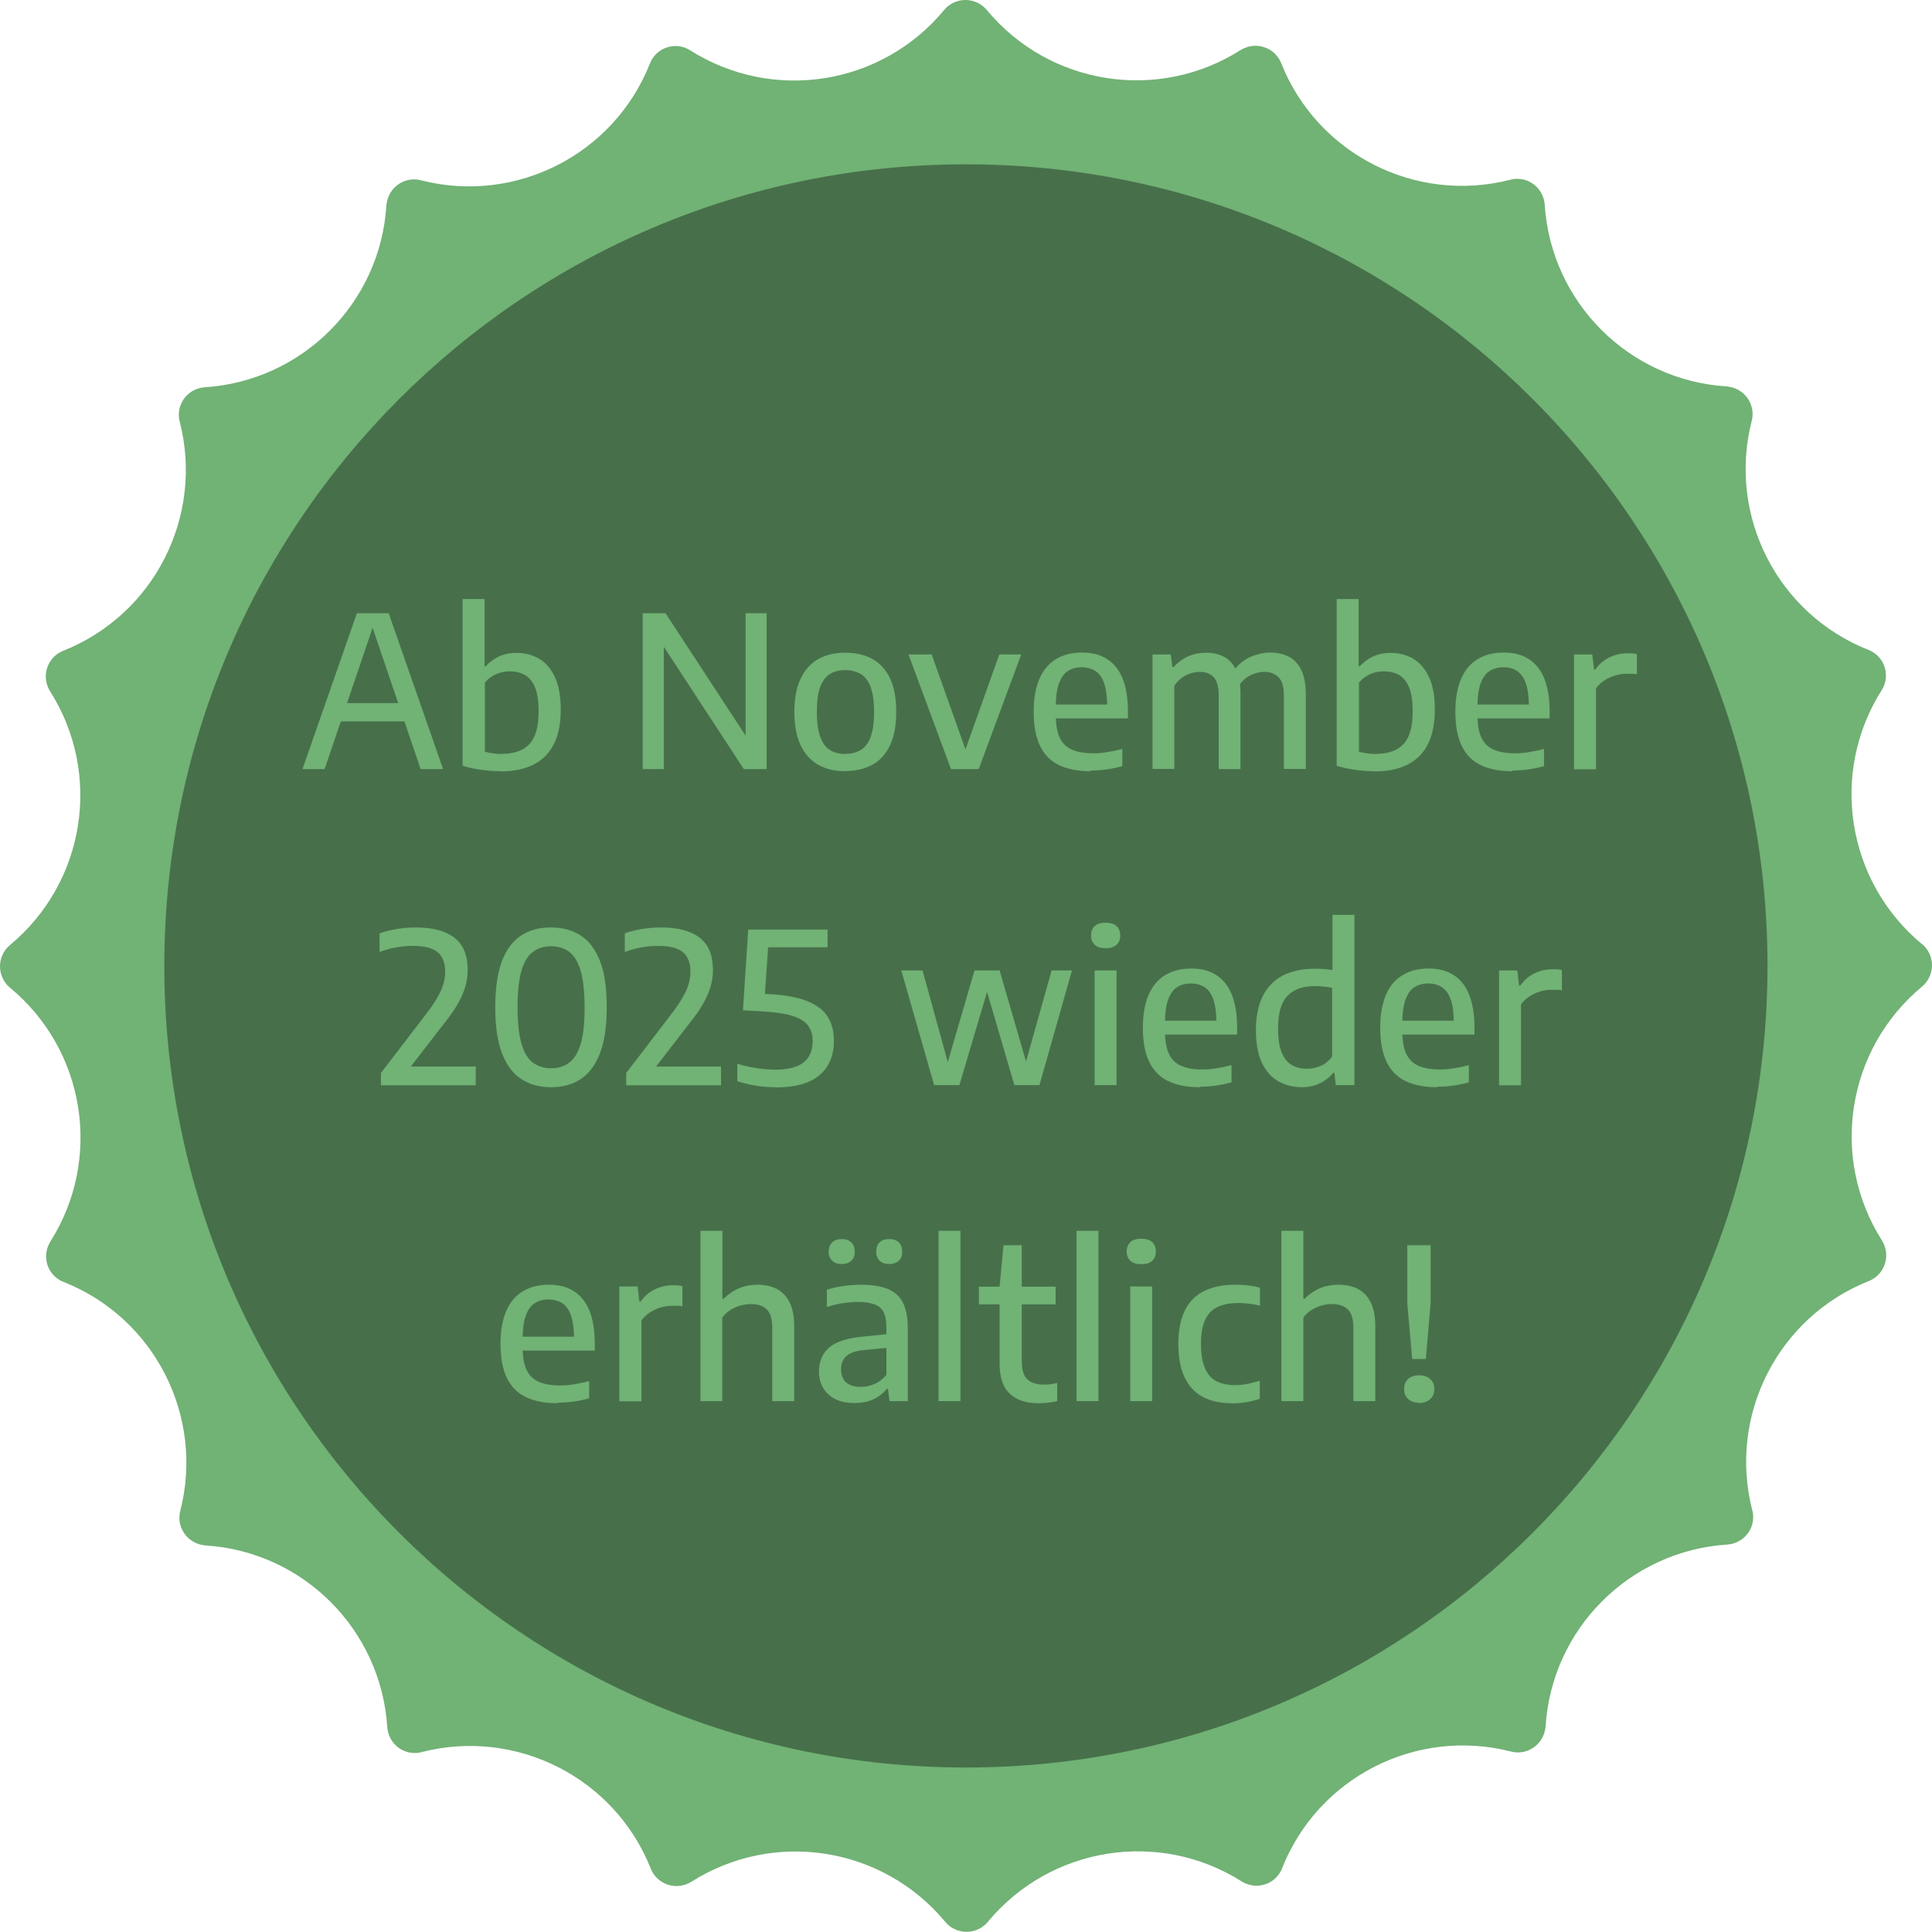 <?xml version="1.0" encoding="UTF-8"?>
<svg id="Ebene_2" data-name="Ebene 2" xmlns="http://www.w3.org/2000/svg" viewBox="0 0 110.05 110.04">
  <defs>
    <style>
      .cls-1 {
        fill: #71b275;
      }

      .cls-2 {
        fill: #47704a;
      }
    </style>
  </defs>
  <g id="uuid-2944b8e5-1d62-4f7e-a3fe-7b853c13a6cc">
    <g id="uuid-b87dac28-9b53-40ed-a16d-b4fd7d0779dc">
      <g id="uuid-5d6f0e1b-9367-4035-9238-56f5cd746f1a">
        <path id="uuid-0358fab3-e03e-4c77-a76e-a3a1df64e1fd" class="cls-1" d="M109.48,53.78h0c-4.29-3.56-5.28-9.75-2.3-14.46.47-.73.25-1.71-.49-2.17-.08-.05-.17-.1-.26-.13-5.18-2.05-8.03-7.64-6.65-13.04.22-.84-.29-1.7-1.14-1.92-.09-.02-.19-.04-.29-.05-5.56-.35-10-4.78-10.36-10.35-.06-.87-.81-1.53-1.67-1.47-.1,0-.19.02-.29.05-5.4,1.38-10.99-1.46-13.05-6.64-.32-.81-1.24-1.2-2.05-.88-.09.04-.18.08-.26.13-4.71,2.99-10.9,2.01-14.46-2.28-.56-.67-1.55-.76-2.22-.21-.08.06-.14.13-.21.21-3.56,4.3-9.75,5.28-14.46,2.3-.73-.47-1.71-.25-2.17.49-.05.08-.1.17-.13.26-2.05,5.18-7.64,8.03-13.04,6.65h0c-.84-.22-1.7.29-1.92,1.14-.02.1-.04.19-.05.29-.35,5.57-4.79,10-10.35,10.36-.87.06-1.53.81-1.47,1.67,0,.1.02.19.05.29,1.38,5.4-1.46,10.99-6.64,13.05-.81.32-1.2,1.24-.88,2.04.04.09.08.18.13.26,2.99,4.71,2.01,10.9-2.28,14.46-.67.56-.76,1.55-.21,2.22.06.08.13.14.21.21,4.3,3.56,5.28,9.75,2.3,14.46-.46.74-.25,1.71.49,2.17.08.05.17.1.26.13,5.18,2.05,8.03,7.64,6.65,13.04-.22.84.29,1.7,1.14,1.92.1.02.19.04.29.05,5.56.35,10,4.78,10.36,10.35.06.87.8,1.53,1.67,1.47.1,0,.2-.02.29-.05h0c5.4-1.38,10.99,1.46,13.05,6.64.32.81,1.24,1.2,2.05.88.09-.04.18-.08.26-.13,4.71-2.99,10.9-2.01,14.46,2.28.56.67,1.55.76,2.22.21.08-.06.14-.13.21-.21,3.56-4.29,9.75-5.28,14.46-2.3.74.46,1.71.25,2.17-.49.05-.08.1-.17.13-.26,2.05-5.18,7.64-8.03,13.04-6.65.84.22,1.7-.29,1.92-1.14.02-.09.04-.19.05-.29.35-5.57,4.79-10,10.35-10.36.87-.06,1.53-.8,1.47-1.67,0-.1-.02-.2-.05-.29-1.38-5.4,1.46-10.99,6.64-13.05.81-.32,1.2-1.24.88-2.05-.04-.09-.08-.18-.13-.26-2.99-4.71-2.01-10.9,2.28-14.46.67-.56.76-1.55.21-2.22-.06-.08-.13-.14-.21-.21M55.04,100.55c-25.16.01-45.56-20.37-45.57-45.53-.01-25.16,20.37-45.56,45.53-45.57,25.16-.01,45.56,20.37,45.57,45.53.01,25.16-20.37,45.56-45.53,45.57h0"/>
        <path id="uuid-e2ba322c-1118-4ed7-a6f9-e11029e6ebb6" class="cls-2" d="M100.68,55c.01,25.22-20.42,45.67-45.64,45.68S9.37,80.26,9.36,55.04,29.78,9.37,55,9.36s45.67,20.42,45.68,45.64h0"/>
      </g>
    </g>
    <g>
      <path class="cls-1" d="M17.23,43.81l3.1-8.88h1.81l3.1,8.88h-1.28l-2.82-8.3h.17l-2.82,8.3h-1.26ZM19,41.09l.29-1.04h3.89l.28,1.04h-4.46Z"/>
      <path class="cls-1" d="M28.52,43.93c-.36,0-.73-.03-1.11-.08-.38-.05-.73-.13-1.06-.23v-9.5h1.25v3.83h.07c.2-.22.44-.41.74-.55.3-.14.64-.21,1.03-.21.46,0,.87.11,1.25.32.38.22.68.56.91,1.04s.34,1.1.34,1.88c0,1.17-.29,2.04-.87,2.63-.58.58-1.43.88-2.56.88ZM28.62,42.94c.68,0,1.19-.19,1.54-.56.35-.38.52-.99.52-1.85,0-.6-.07-1.06-.21-1.39s-.34-.56-.58-.7c-.25-.13-.53-.2-.85-.2-.27,0-.53.05-.78.16s-.47.27-.64.49v3.93c.13.04.29.07.46.09.18.03.36.04.55.04Z"/>
      <path class="cls-1" d="M36.61,43.81v-8.88h1.3l4.82,7.37h-.26v-7.37h1.2v8.88h-1.3l-4.82-7.37h.26v7.37h-1.2Z"/>
      <path class="cls-1" d="M48.15,43.93c-.59,0-1.1-.12-1.53-.36-.43-.24-.77-.61-1.01-1.11-.24-.5-.36-1.13-.36-1.91s.12-1.41.36-1.9c.24-.5.57-.86,1-1.11.43-.24.95-.36,1.54-.36s1.12.12,1.55.36c.43.24.77.61,1,1.1.23.5.35,1.13.35,1.91s-.12,1.41-.35,1.9c-.24.5-.57.87-1.01,1.11-.44.24-.95.36-1.54.36ZM48.15,42.94c.34,0,.63-.07.88-.22s.43-.39.56-.74c.13-.35.2-.82.2-1.41s-.07-1.09-.2-1.44c-.13-.35-.32-.6-.57-.74s-.53-.22-.87-.22-.63.07-.87.22-.43.39-.56.74-.19.82-.19,1.42.07,1.09.2,1.44c.13.35.32.6.56.74.24.15.53.22.87.22Z"/>
      <path class="cls-1" d="M54.17,43.81l-2.42-6.53h1.32l1.99,5.59h-.13l1.99-5.59h1.25l-2.42,6.53h-1.58Z"/>
      <path class="cls-1" d="M62.12,43.93c-.72,0-1.32-.12-1.8-.35-.48-.23-.84-.6-1.08-1.1-.24-.5-.36-1.14-.36-1.94,0-.75.11-1.37.33-1.88.22-.5.54-.88.95-1.12.41-.25.91-.37,1.48-.37s1.03.12,1.42.37.69.62.89,1.12c.2.5.3,1.13.3,1.9v.36h-4.67v-.79h3.73l-.24.13c0-.55-.06-.99-.17-1.32-.11-.33-.27-.56-.49-.71-.21-.14-.48-.22-.79-.22s-.57.07-.79.21c-.22.14-.39.38-.51.71s-.18.77-.18,1.32v.47c0,.54.07.97.22,1.29.15.32.38.55.7.69.32.14.73.21,1.23.21.25,0,.51-.02.79-.07.27-.04.55-.1.85-.18v.98c-.32.09-.63.15-.92.19s-.58.06-.87.06Z"/>
      <path class="cls-1" d="M65.65,43.81v-6.53h1.04l.09.72h.07c.25-.28.53-.48.85-.62.32-.14.66-.2,1.02-.2s.71.08,1,.23.52.4.69.75c.17.34.25.8.25,1.38v4.27h-1.24v-4.18c0-.51-.1-.86-.29-1.06-.19-.2-.46-.3-.79-.3-.16,0-.33.03-.51.08-.18.06-.35.14-.51.26-.16.11-.3.27-.43.45v4.74h-1.25ZM73.13,43.81v-4.18c0-.51-.1-.86-.31-1.06-.21-.2-.47-.3-.8-.3-.17,0-.34.03-.53.09-.19.06-.37.15-.54.28-.17.13-.32.31-.45.53l-.28-.92c.31-.4.65-.68,1.03-.84.38-.16.75-.24,1.11-.24.39,0,.74.08,1.04.23.31.16.55.41.72.76.17.35.26.82.26,1.4v4.24h-1.25Z"/>
      <path class="cls-1" d="M78.31,43.93c-.36,0-.73-.03-1.11-.08-.38-.05-.73-.13-1.06-.23v-9.5h1.25v3.83h.07c.2-.22.44-.41.74-.55.3-.14.64-.21,1.03-.21.46,0,.87.11,1.25.32.38.22.68.56.91,1.04s.34,1.1.34,1.88c0,1.17-.29,2.04-.87,2.63-.58.58-1.43.88-2.56.88ZM78.41,42.94c.68,0,1.19-.19,1.54-.56.35-.38.52-.99.52-1.85,0-.6-.07-1.06-.21-1.39-.14-.33-.34-.56-.58-.7-.25-.13-.53-.2-.85-.2-.27,0-.53.05-.78.16s-.47.27-.64.49v3.93c.13.04.29.07.46.09.18.03.36.04.55.04Z"/>
      <path class="cls-1" d="M86.14,43.93c-.72,0-1.32-.12-1.8-.35s-.84-.6-1.08-1.1-.36-1.14-.36-1.94c0-.75.11-1.37.33-1.88.22-.5.54-.88.95-1.12.41-.25.91-.37,1.48-.37s1.03.12,1.42.37c.39.25.69.62.89,1.12s.3,1.13.3,1.9v.36h-4.67v-.79h3.73l-.24.13c0-.55-.06-.99-.17-1.32-.11-.33-.28-.56-.49-.71s-.48-.22-.79-.22-.57.07-.79.21c-.22.14-.39.38-.51.71s-.18.77-.18,1.32v.47c0,.54.07.97.22,1.29.15.32.38.55.7.69.32.14.73.21,1.23.21.25,0,.51-.02.79-.07s.55-.1.85-.18v.98c-.32.09-.63.15-.92.19s-.58.06-.87.06Z"/>
      <path class="cls-1" d="M89.66,43.81v-6.53h1.04l.1.86h.07c.22-.31.49-.55.82-.7.33-.16.67-.23,1.03-.23.1,0,.2,0,.28.01.09,0,.17.02.24.04v1.15c-.1-.02-.19-.03-.29-.03-.1,0-.2,0-.3,0-.2,0-.42.03-.63.09s-.42.16-.62.28c-.19.12-.36.28-.49.46v4.61h-1.25Z"/>
      <path class="cls-1" d="M21.7,61.81v-.69l2.52-3.29c.28-.36.5-.68.67-.97s.29-.55.36-.79c.07-.24.11-.48.11-.71,0-.52-.15-.9-.44-1.13s-.75-.35-1.37-.35c-.35,0-.69.03-1.01.09-.33.06-.64.15-.92.26v-1.06c.17-.07.37-.13.6-.18s.47-.09.72-.12c.25-.03.49-.04.74-.04.96,0,1.69.19,2.2.58.51.39.76,1,.76,1.85,0,.31-.04.62-.13.92-.08.3-.22.62-.41.96-.19.34-.45.72-.79,1.14l-2.17,2.81-.07-.34h4.03v1.07h-5.38Z"/>
      <path class="cls-1" d="M31.39,61.93c-.65,0-1.21-.15-1.69-.46-.48-.31-.84-.79-1.1-1.46-.26-.67-.39-1.54-.39-2.63s.13-1.96.38-2.63c.26-.67.62-1.15,1.09-1.46.47-.31,1.04-.46,1.7-.46s1.22.15,1.7.46c.48.31.84.8,1.1,1.46s.38,1.54.38,2.63-.13,1.96-.39,2.63c-.26.67-.63,1.15-1.1,1.46-.47.31-1.04.46-1.69.46ZM31.39,60.85c.39,0,.73-.1,1.02-.31.29-.21.51-.56.66-1.06.16-.5.23-1.2.23-2.09s-.08-1.6-.23-2.11c-.16-.51-.38-.87-.66-1.07-.29-.21-.63-.31-1.02-.31s-.73.1-1.02.31-.51.56-.66,1.06-.23,1.2-.23,2.09.08,1.6.23,2.11c.15.51.38.87.66,1.07.29.21.63.31,1.02.31Z"/>
      <path class="cls-1" d="M35.67,61.81v-.69l2.52-3.29c.28-.36.5-.68.67-.97s.29-.55.36-.79c.07-.24.11-.48.11-.71,0-.52-.15-.9-.44-1.13s-.75-.35-1.37-.35c-.35,0-.69.03-1.01.09-.33.06-.64.15-.92.26v-1.06c.17-.07.37-.13.6-.18s.47-.09.72-.12c.25-.03.49-.04.74-.04.96,0,1.69.19,2.2.58.51.39.76,1,.76,1.85,0,.31-.04.62-.13.92-.08.3-.22.62-.41.96-.19.34-.45.72-.79,1.14l-2.17,2.81-.07-.34h4.03v1.07h-5.38Z"/>
      <path class="cls-1" d="M44.19,61.93c-.39,0-.77-.03-1.14-.09-.37-.06-.72-.15-1.05-.25v-1c.34.11.69.19,1.07.25.38.06.74.09,1.09.09.73,0,1.27-.14,1.61-.41.35-.28.52-.68.52-1.22,0-.36-.09-.65-.26-.88s-.47-.42-.88-.55c-.42-.13-.99-.22-1.71-.26l-1.12-.06.3-4.6h4.52v1.01h-3.91l.56-.54-.25,3.65-.78-.5,1.12.06c.86.05,1.56.18,2.09.39.53.21.92.5,1.16.87s.37.83.37,1.38c0,.87-.28,1.53-.84,1.99-.56.46-1.38.68-2.46.68Z"/>
      <path class="cls-1" d="M53.21,61.81l-1.87-6.53h1.21l1.48,5.38h-.09l1.57-5.38h1.43l1.56,5.38h-.11l1.51-5.38h1.16l-1.85,6.53h-1.43l-1.61-5.5h.11l-1.63,5.5h-1.43Z"/>
      <path class="cls-1" d="M62.98,54.01c-.27,0-.48-.06-.62-.19-.14-.13-.21-.3-.21-.53s.07-.41.21-.54c.14-.13.35-.19.62-.19s.48.06.62.19.21.31.21.54-.07.4-.21.53c-.14.13-.35.19-.62.19ZM62.35,61.81v-6.53h1.25v6.53h-1.25Z"/>
      <path class="cls-1" d="M68.34,61.93c-.72,0-1.32-.12-1.8-.35-.48-.23-.84-.6-1.08-1.1-.24-.5-.36-1.14-.36-1.94,0-.75.11-1.37.33-1.88.22-.5.54-.88.95-1.12.41-.25.91-.37,1.48-.37s1.03.12,1.42.37.69.62.89,1.13c.2.5.3,1.13.3,1.9v.36h-4.67v-.79h3.73l-.24.13c0-.55-.06-.99-.17-1.32-.11-.33-.27-.56-.49-.71-.21-.14-.48-.22-.79-.22s-.57.07-.79.21c-.22.14-.39.38-.51.71s-.18.77-.18,1.32v.47c0,.54.07.97.22,1.29.15.32.38.55.7.69.32.14.73.21,1.23.21.25,0,.51-.02.79-.07.27-.04.55-.1.85-.18v.98c-.32.09-.63.15-.92.19s-.58.06-.87.06Z"/>
      <path class="cls-1" d="M74.15,61.93c-.48,0-.92-.11-1.32-.33-.39-.22-.71-.56-.94-1.04-.23-.47-.35-1.1-.35-1.88s.13-1.42.39-1.94c.26-.52.64-.91,1.14-1.17.5-.26,1.12-.39,1.85-.39.17,0,.34,0,.51.02s.32.03.47.05v-3.14h1.25v9.7h-1.06l-.08-.7h-.07c-.19.24-.44.44-.74.59-.3.15-.65.23-1.04.23ZM74.46,60.88c.27,0,.53-.06.78-.17.25-.11.47-.29.64-.53v-3.91c-.14-.03-.29-.05-.47-.07-.17-.02-.35-.03-.52-.03-.69,0-1.21.19-1.56.56-.35.37-.53.99-.53,1.84,0,.59.07,1.05.21,1.39.14.33.33.57.58.71.25.14.54.21.86.21Z"/>
      <path class="cls-1" d="M81.86,61.93c-.72,0-1.32-.12-1.8-.35-.48-.23-.84-.6-1.08-1.1s-.36-1.14-.36-1.94c0-.75.11-1.37.33-1.88s.54-.88.95-1.12c.41-.25.91-.37,1.48-.37s1.03.12,1.42.37c.39.25.69.62.89,1.13.2.5.3,1.13.3,1.9v.36h-4.67v-.79h3.73l-.24.13c0-.55-.05-.99-.17-1.32-.11-.33-.28-.56-.49-.71-.21-.14-.48-.22-.79-.22s-.57.07-.79.21c-.22.14-.39.38-.51.71s-.18.77-.18,1.32v.47c0,.54.07.97.22,1.29.15.32.38.55.7.69.32.14.73.21,1.23.21.25,0,.51-.02.79-.07.27-.04.55-.1.85-.18v.98c-.32.09-.63.15-.92.19-.29.04-.58.06-.87.06Z"/>
      <path class="cls-1" d="M85.39,61.81v-6.53h1.04l.1.86h.07c.22-.31.49-.55.82-.7.33-.16.67-.23,1.03-.23.1,0,.2,0,.28.01.09,0,.17.02.24.04v1.15c-.1-.02-.19-.03-.29-.03-.1,0-.2,0-.3,0-.2,0-.42.03-.63.09-.22.06-.42.16-.62.28-.19.12-.36.28-.49.46v4.61h-1.25Z"/>
      <path class="cls-1" d="M31.75,79.93c-.72,0-1.32-.12-1.8-.35-.48-.23-.84-.6-1.08-1.1-.24-.5-.36-1.14-.36-1.93,0-.75.11-1.37.33-1.88.22-.5.54-.88.95-1.12.41-.25.91-.37,1.48-.37s1.03.12,1.42.37c.39.25.69.62.89,1.12.2.5.3,1.13.3,1.9v.36h-4.67v-.79h3.73l-.24.13c0-.55-.06-.99-.17-1.32-.11-.33-.27-.56-.49-.71-.21-.14-.48-.22-.79-.22s-.57.07-.79.21c-.22.14-.39.38-.51.71-.12.33-.18.77-.18,1.32v.47c0,.54.07.97.22,1.29.15.32.38.55.7.69.32.14.73.21,1.23.21.25,0,.51-.02.79-.07s.55-.1.85-.18v.98c-.32.09-.63.15-.92.19s-.58.06-.87.06Z"/>
      <path class="cls-1" d="M35.28,79.81v-6.53h1.04l.1.86h.07c.22-.31.49-.55.82-.7.33-.16.67-.23,1.03-.23.1,0,.2,0,.29.01s.17.02.24.04v1.15c-.1-.02-.19-.03-.29-.03-.1,0-.2,0-.3,0-.2,0-.42.03-.63.09-.22.06-.42.16-.62.28-.19.12-.36.28-.49.46v4.61h-1.25Z"/>
      <path class="cls-1" d="M39.9,79.81v-9.7h1.25v3.87h.07c.26-.26.55-.46.88-.6s.69-.2,1.06-.2c.4,0,.76.08,1.07.23.31.16.56.41.74.76.18.35.27.81.27,1.39v4.25h-1.25v-4.18c0-.51-.11-.86-.33-1.06-.22-.2-.52-.29-.9-.29-.18,0-.37.03-.57.08-.19.05-.38.14-.57.25-.18.11-.34.26-.48.44v4.76h-1.25Z"/>
      <path class="cls-1" d="M48.67,79.92c-.63,0-1.12-.16-1.48-.49-.36-.33-.54-.77-.54-1.32s.2-1.03.59-1.36c.39-.33,1.02-.53,1.88-.61l1.64-.17.13.77-1.66.16c-.47.04-.81.16-1.01.34-.21.18-.31.43-.31.75s.09.57.28.75c.19.17.47.26.84.26.26,0,.51-.05.77-.16.25-.1.48-.28.69-.52v-2.74c0-.36-.06-.65-.17-.86-.12-.21-.29-.35-.53-.43-.24-.08-.55-.13-.92-.13-.25,0-.53.02-.84.07-.31.04-.62.12-.93.22v-.98c.29-.1.61-.17.97-.22.35-.05.68-.07.99-.07.6,0,1.09.08,1.48.23.39.15.69.41.88.77.19.36.29.85.29,1.48v4.15h-1.04l-.09-.7h-.07c-.21.27-.47.47-.79.61-.32.14-.67.2-1.05.2ZM47.95,72c-.24,0-.42-.06-.55-.19s-.2-.3-.2-.51.07-.4.2-.53.32-.19.55-.19.41.06.54.19c.13.13.2.3.2.53s-.06.39-.2.51c-.13.13-.31.19-.54.19ZM50.65,72c-.24,0-.42-.06-.55-.19s-.19-.3-.19-.51.06-.4.19-.53.31-.19.55-.19.42.06.55.19.19.3.19.53-.06.39-.19.51-.31.19-.55.19Z"/>
      <path class="cls-1" d="M53.46,79.81v-9.7h1.25v9.7h-1.25Z"/>
      <path class="cls-1" d="M55.76,74.3v-1.01h4.37v1.01h-4.37ZM59.15,79.93c-.7,0-1.25-.18-1.63-.54-.39-.36-.58-.93-.58-1.71v-4.4l.22-2.35h1.04v6.55c0,.52.1.88.31,1.08s.52.31.95.31c.12,0,.24,0,.36-.02.12-.02.26-.04.4-.07v1.03c-.16.04-.34.06-.52.09-.18.02-.36.03-.54.03Z"/>
      <path class="cls-1" d="M61.32,79.81v-9.7h1.25v9.7h-1.25Z"/>
      <path class="cls-1" d="M65.01,72.01c-.27,0-.48-.06-.62-.19-.14-.13-.21-.3-.21-.53s.07-.41.21-.54c.14-.13.35-.19.62-.19s.48.06.62.19.21.31.21.54-.07.4-.21.53-.35.19-.62.19ZM64.38,79.81v-6.53h1.25v6.53h-1.25Z"/>
      <path class="cls-1" d="M70.17,79.93c-.66,0-1.21-.12-1.66-.36s-.79-.61-1.03-1.11-.36-1.14-.36-1.91.13-1.42.38-1.92.63-.87,1.11-1.1c.49-.24,1.08-.35,1.78-.35.24,0,.47.01.71.04.23.03.46.07.67.13v1.03c-.21-.06-.41-.1-.62-.12-.2-.02-.41-.04-.61-.04-.48,0-.88.08-1.19.23-.32.15-.55.4-.71.74-.15.34-.23.79-.23,1.35s.07,1.03.22,1.38c.15.35.36.6.65.75.29.15.64.23,1.06.23.21,0,.43-.02.66-.06.23-.04.48-.11.76-.19v1.03c-.25.08-.51.15-.78.19-.27.05-.54.07-.82.07Z"/>
      <path class="cls-1" d="M72.99,79.81v-9.7h1.25v3.87h.07c.26-.26.55-.46.88-.6s.69-.2,1.07-.2c.4,0,.76.08,1.07.23.31.16.56.41.74.76.18.35.27.81.27,1.39v4.25h-1.25v-4.18c0-.51-.11-.86-.33-1.06-.22-.2-.52-.29-.9-.29-.18,0-.37.03-.57.08-.19.05-.38.14-.57.25-.18.11-.34.26-.48.44v4.76h-1.25Z"/>
      <path class="cls-1" d="M80.83,79.9c-.26,0-.47-.07-.62-.21-.16-.14-.23-.33-.23-.57s.08-.43.23-.57c.15-.14.36-.21.63-.21s.47.07.63.22c.16.14.23.33.23.57s-.08.43-.24.57c-.16.14-.37.22-.63.22ZM80.44,77.41l-.28-3.19v-3.29h1.33v3.29l-.27,3.19h-.78Z"/>
    </g>
  </g>
</svg>